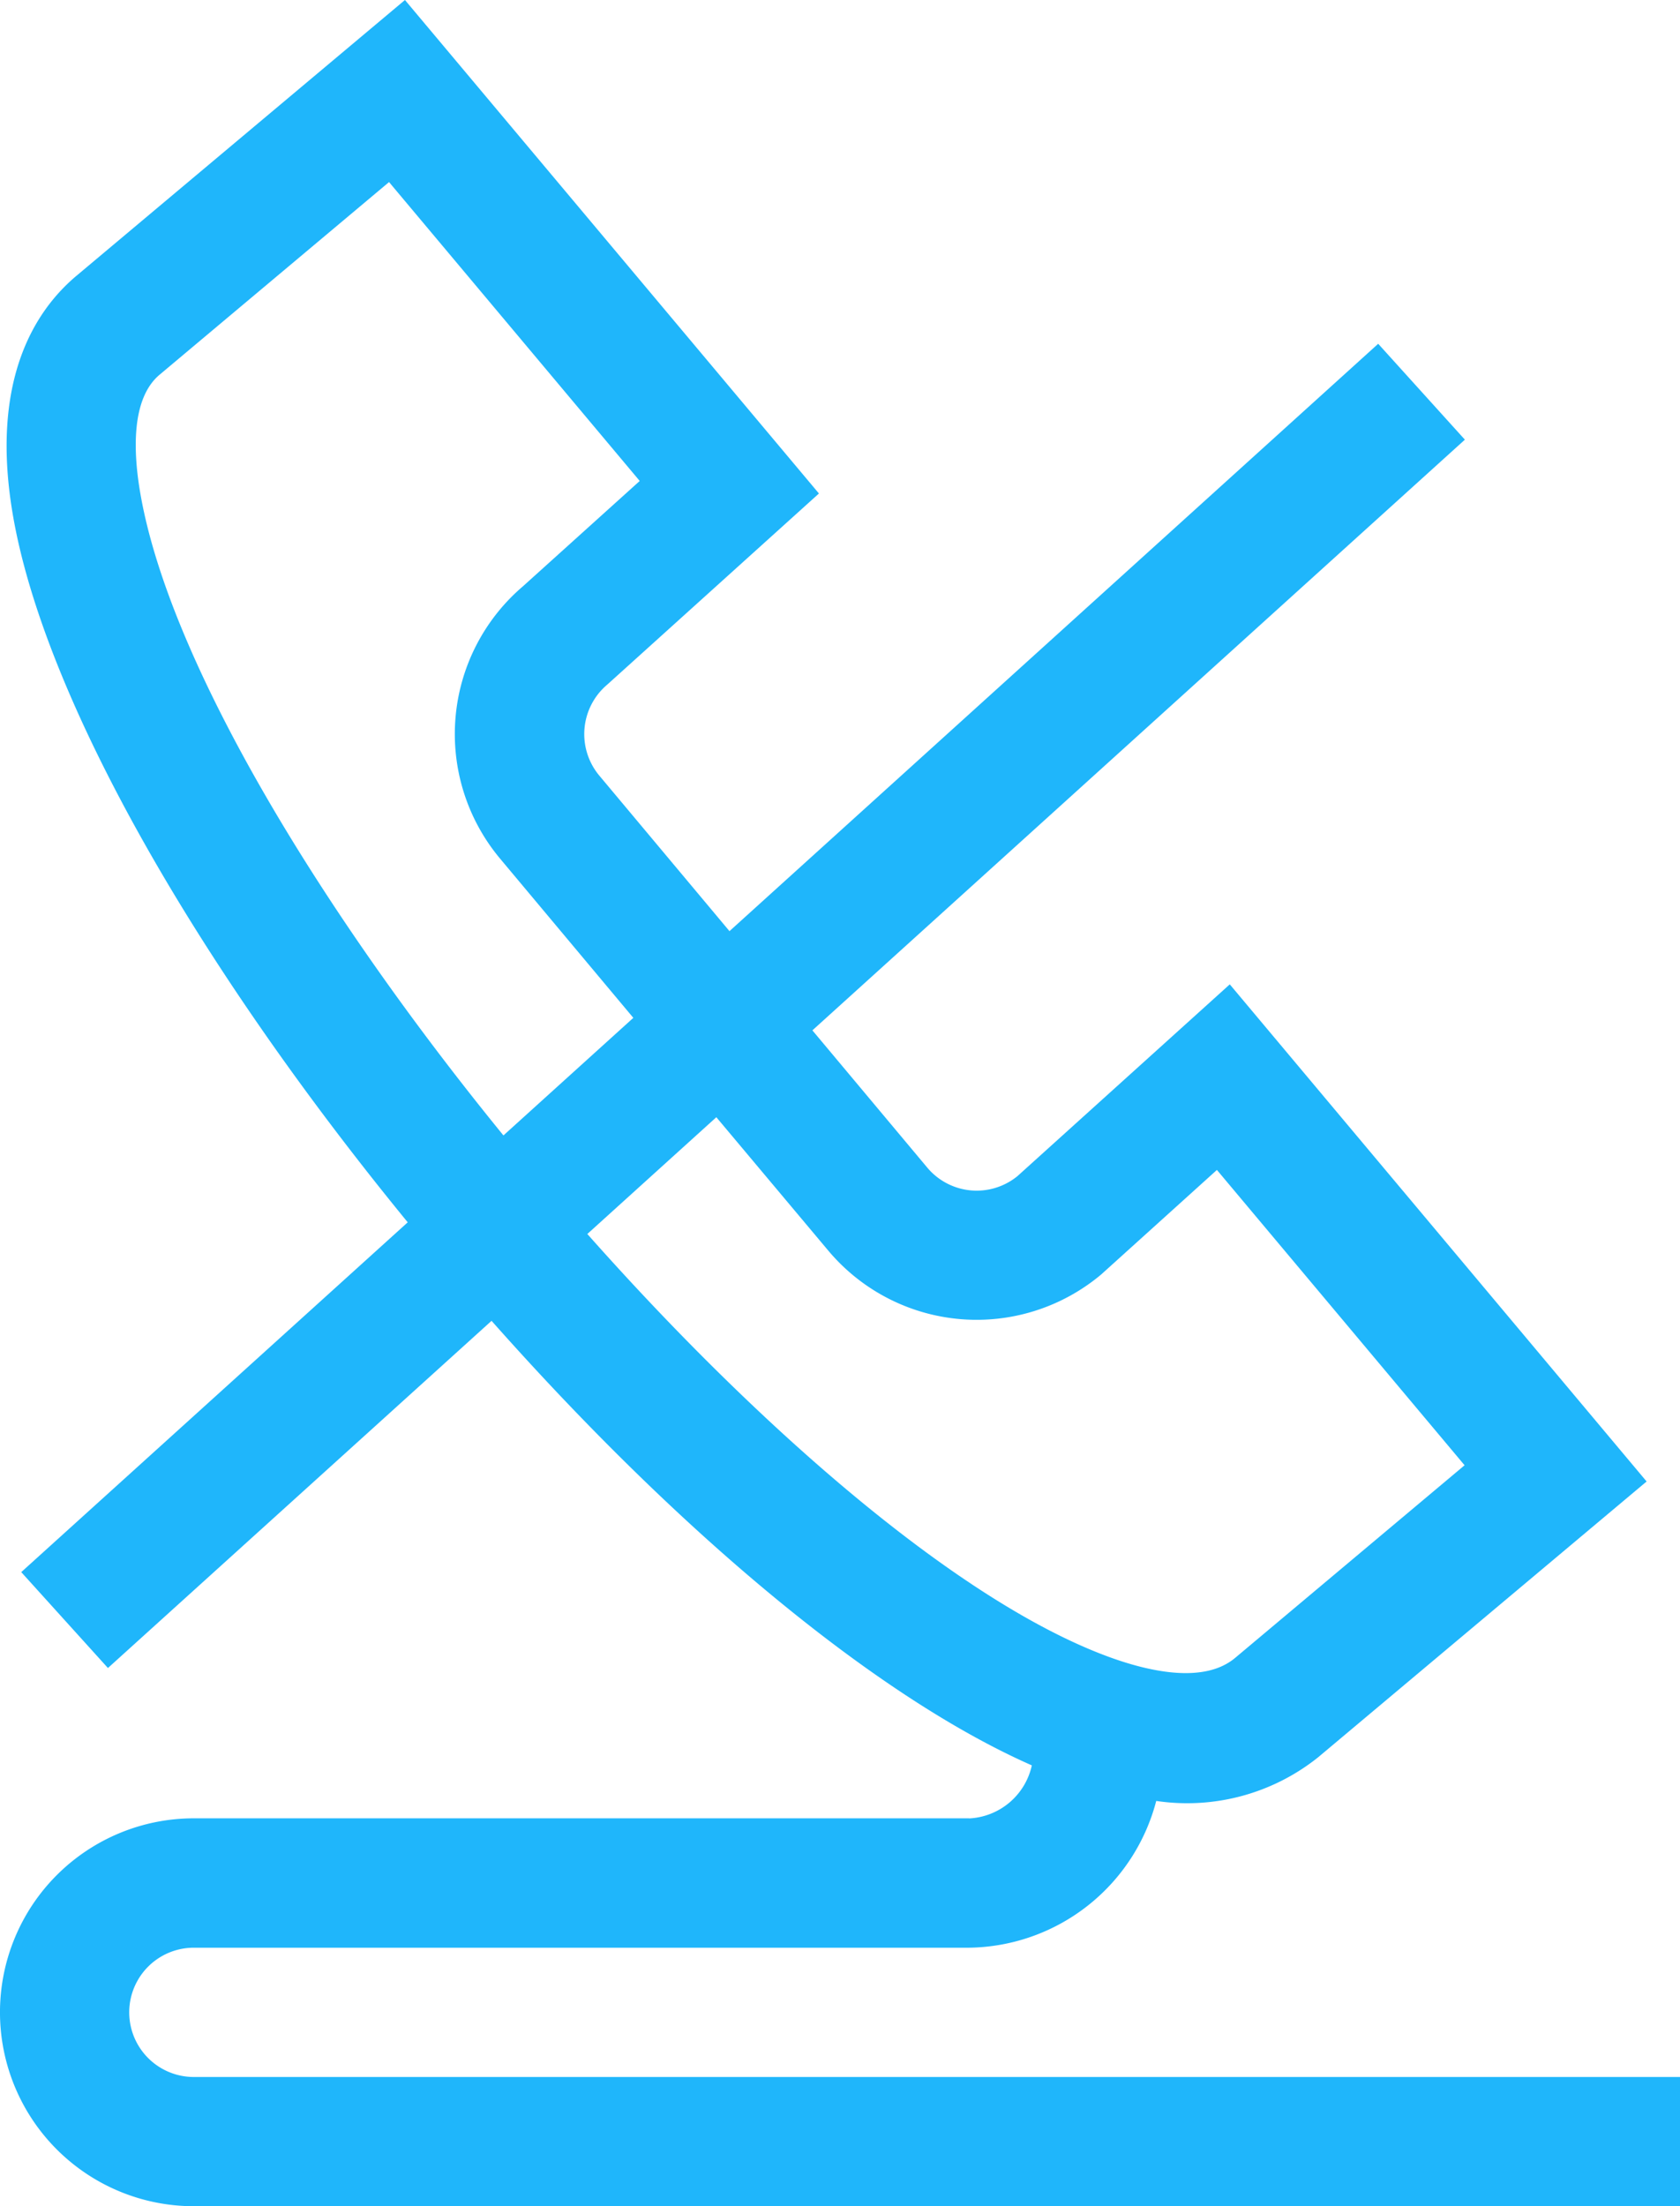<svg id="no-calls" xmlns="http://www.w3.org/2000/svg" width="54.708" height="71.806" viewBox="0 0 54.708 71.806">
  <path id="Tracciato_67" data-name="Tracciato 67" d="M92.507,59.181H67.257a6.312,6.312,0,1,0,0,12.625h48.4V67.6h-48.4a2.1,2.1,0,0,1,0-4.208h25.25a6.388,6.388,0,0,0,6.09-4.777,6.831,6.831,0,0,0,5.275-1.423l10.694-8.974L100.992,32.038l-6.914,6.241A2.1,2.1,0,0,1,91.139,38L87.4,33.535,108.648,14.31l-2.823-3.121L84.7,30.306l-4.238-5.061a2.107,2.107,0,0,1,.259-2.964l6.892-6.219L74.132,0,63.437,8.974c-1.37,1.149-2.839,3.446-2.06,7.86,1.027,5.824,5.812,14.359,12.845,22.949L61.637,51.168l2.823,3.121,12.492-11.3c6.23,7.024,12.595,12.265,17.594,14.469a2.2,2.2,0,0,1-2.039,1.726ZM65.522,16.1c-.237-1.345-.322-3.114.621-3.905l7.471-6.269,8.163,9.728-3.8,3.426a6.319,6.319,0,0,0-.748,8.865l4.34,5.183-4.23,3.827C71.355,29.619,66.482,21.55,65.522,16.1Zm14.55,24.062,4.2-3.8L87.914,40.7a6.309,6.309,0,0,0,8.893.778l3.766-3.4,8.065,9.612-7.471,6.269c-1.006.844-2.775.454-4.083-.021C92.3,52.2,85.886,46.714,80.072,40.164Z" transform="translate(-60.945 0)" fill="#1fb6fb"/>
</svg>
